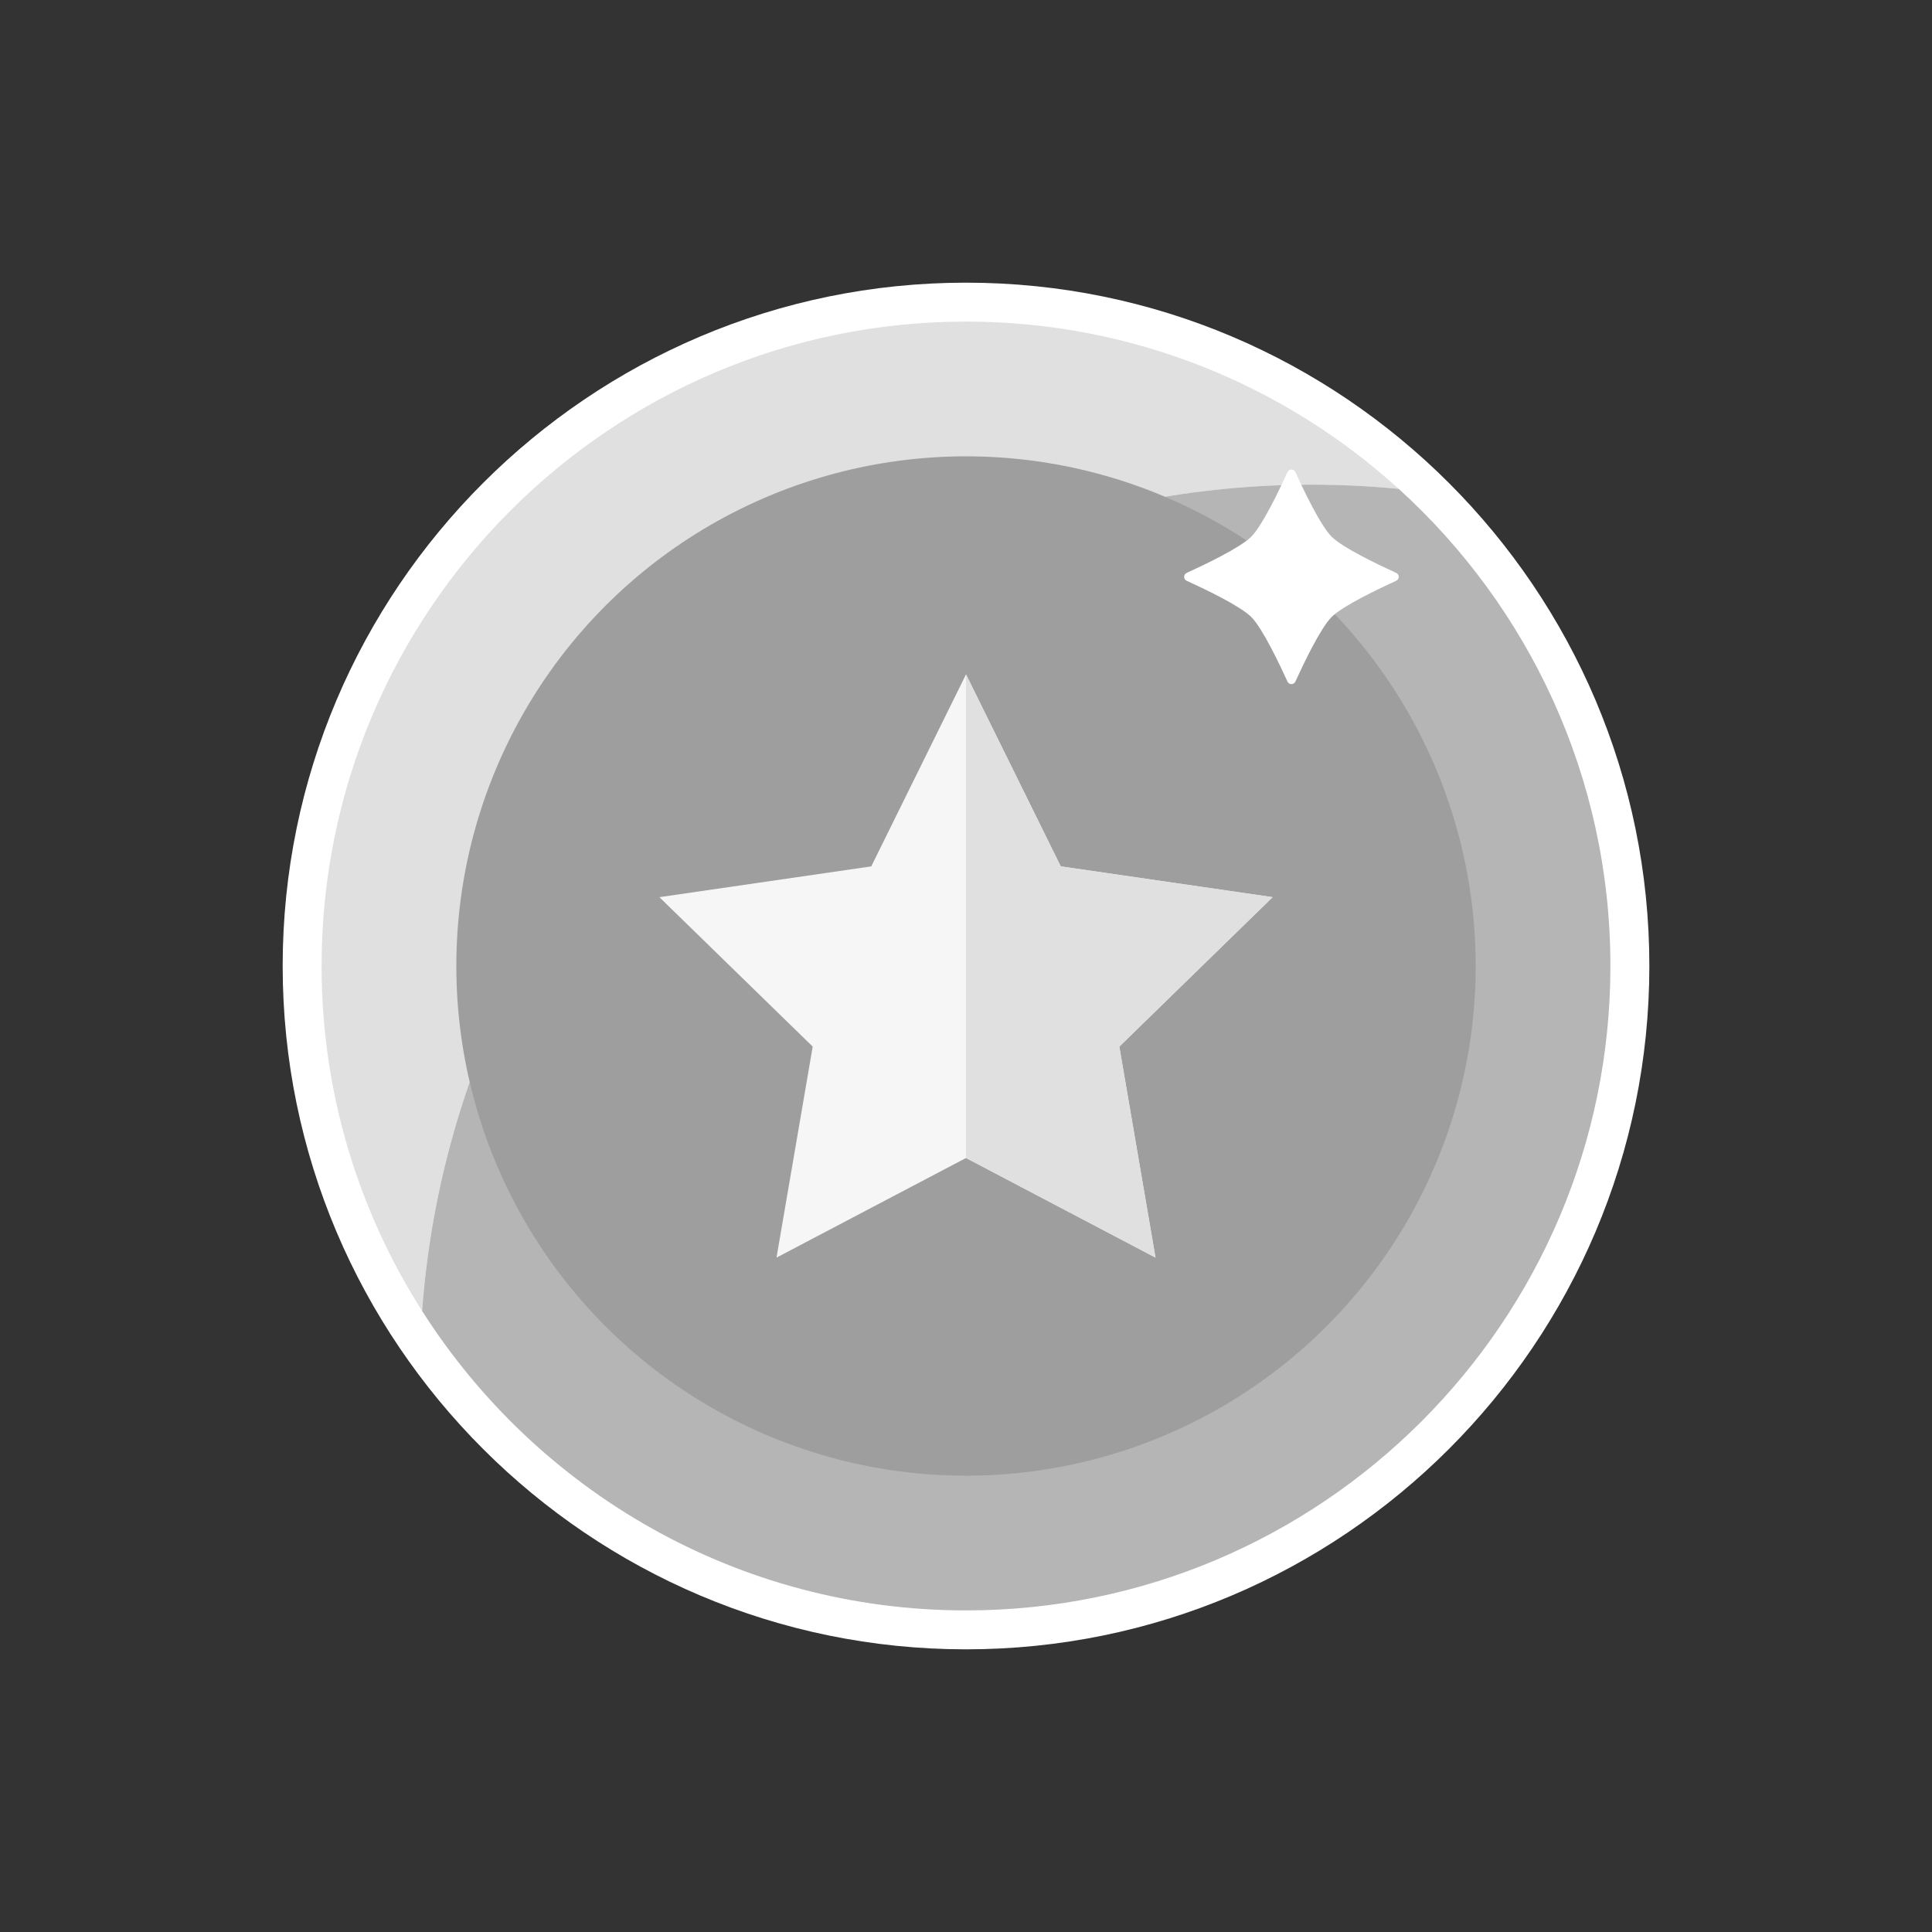 <svg xmlns="http://www.w3.org/2000/svg" viewBox="0 0 850.39 850.39"><rect x="0" y="0" width="850.39" height="850.39" fill="#333333" stroke="none"/><g id="&#x5716;&#x5C64;_1" display="none"></g><g id="&#x5716;&#x5C64;_2"><path d="m425.2 725.97c-165.85 0-300.78-134.93-300.78-300.78s134.93-300.77 300.78-300.77 300.78 134.92 300.78 300.77-134.94 300.78-300.78 300.78z" fill="#fff"></path><path d="m577.61 213.33c12.84 0 25.53.66 38.05 1.86-50.38-45.73-117.22-73.64-190.46-73.64-156.4 0-283.65 127.24-283.65 283.65 0 55.82 16.28 107.89 44.24 151.82 15.02-203.35 184.63-363.69 391.82-363.69z" fill="#e0e0e0"></path><path d="m425.19 708.84c156.4 0 283.65-127.24 283.65-283.65 0-83.16-35.98-158.07-93.18-210.01-12.52-1.2-25.21-1.86-38.05-1.86-207.18 0-376.8 160.35-391.82 363.69 50.37 79.17 138.83 131.83 239.4 131.83z" fill="#b5b5b5"></path><circle cx="425.2" cy="425.2" fill="#9e9e9e" r="224.34"></circle><path d="m560.16 394.9-93.26-13.55-41.7-84.51-41.71 84.51-93.25 13.55 67.48 65.77-15.93 92.88 83.41-43.85 83.41 43.85-15.93-92.88z" fill="#f6f6f6"></path><path d="m586.12 236.22c4.93 4.93 20.95 12.54 28.42 15.94 1.5.68 1.5 2.8 0 3.48-7.47 3.4-23.48 11-28.42 15.94-4.93 4.93-12.54 20.95-15.94 28.42-.68 1.5-2.8 1.5-3.48 0-3.4-7.47-11-23.48-15.94-28.42-4.93-4.93-20.95-12.54-28.42-15.94-1.5-.68-1.5-2.8 0-3.48 7.47-3.4 23.48-11 28.42-15.94 4.93-4.93 12.54-20.95 15.94-28.42.68-1.5 2.8-1.5 3.48 0 3.39 7.47 11 23.48 15.94 28.42z" fill="#fff"></path><path d="m560.16 394.9-93.26-13.56-41.7-84.5v212.86l83.41 43.85-15.93-92.88z" fill="#e0e0e0"></path></g></svg>